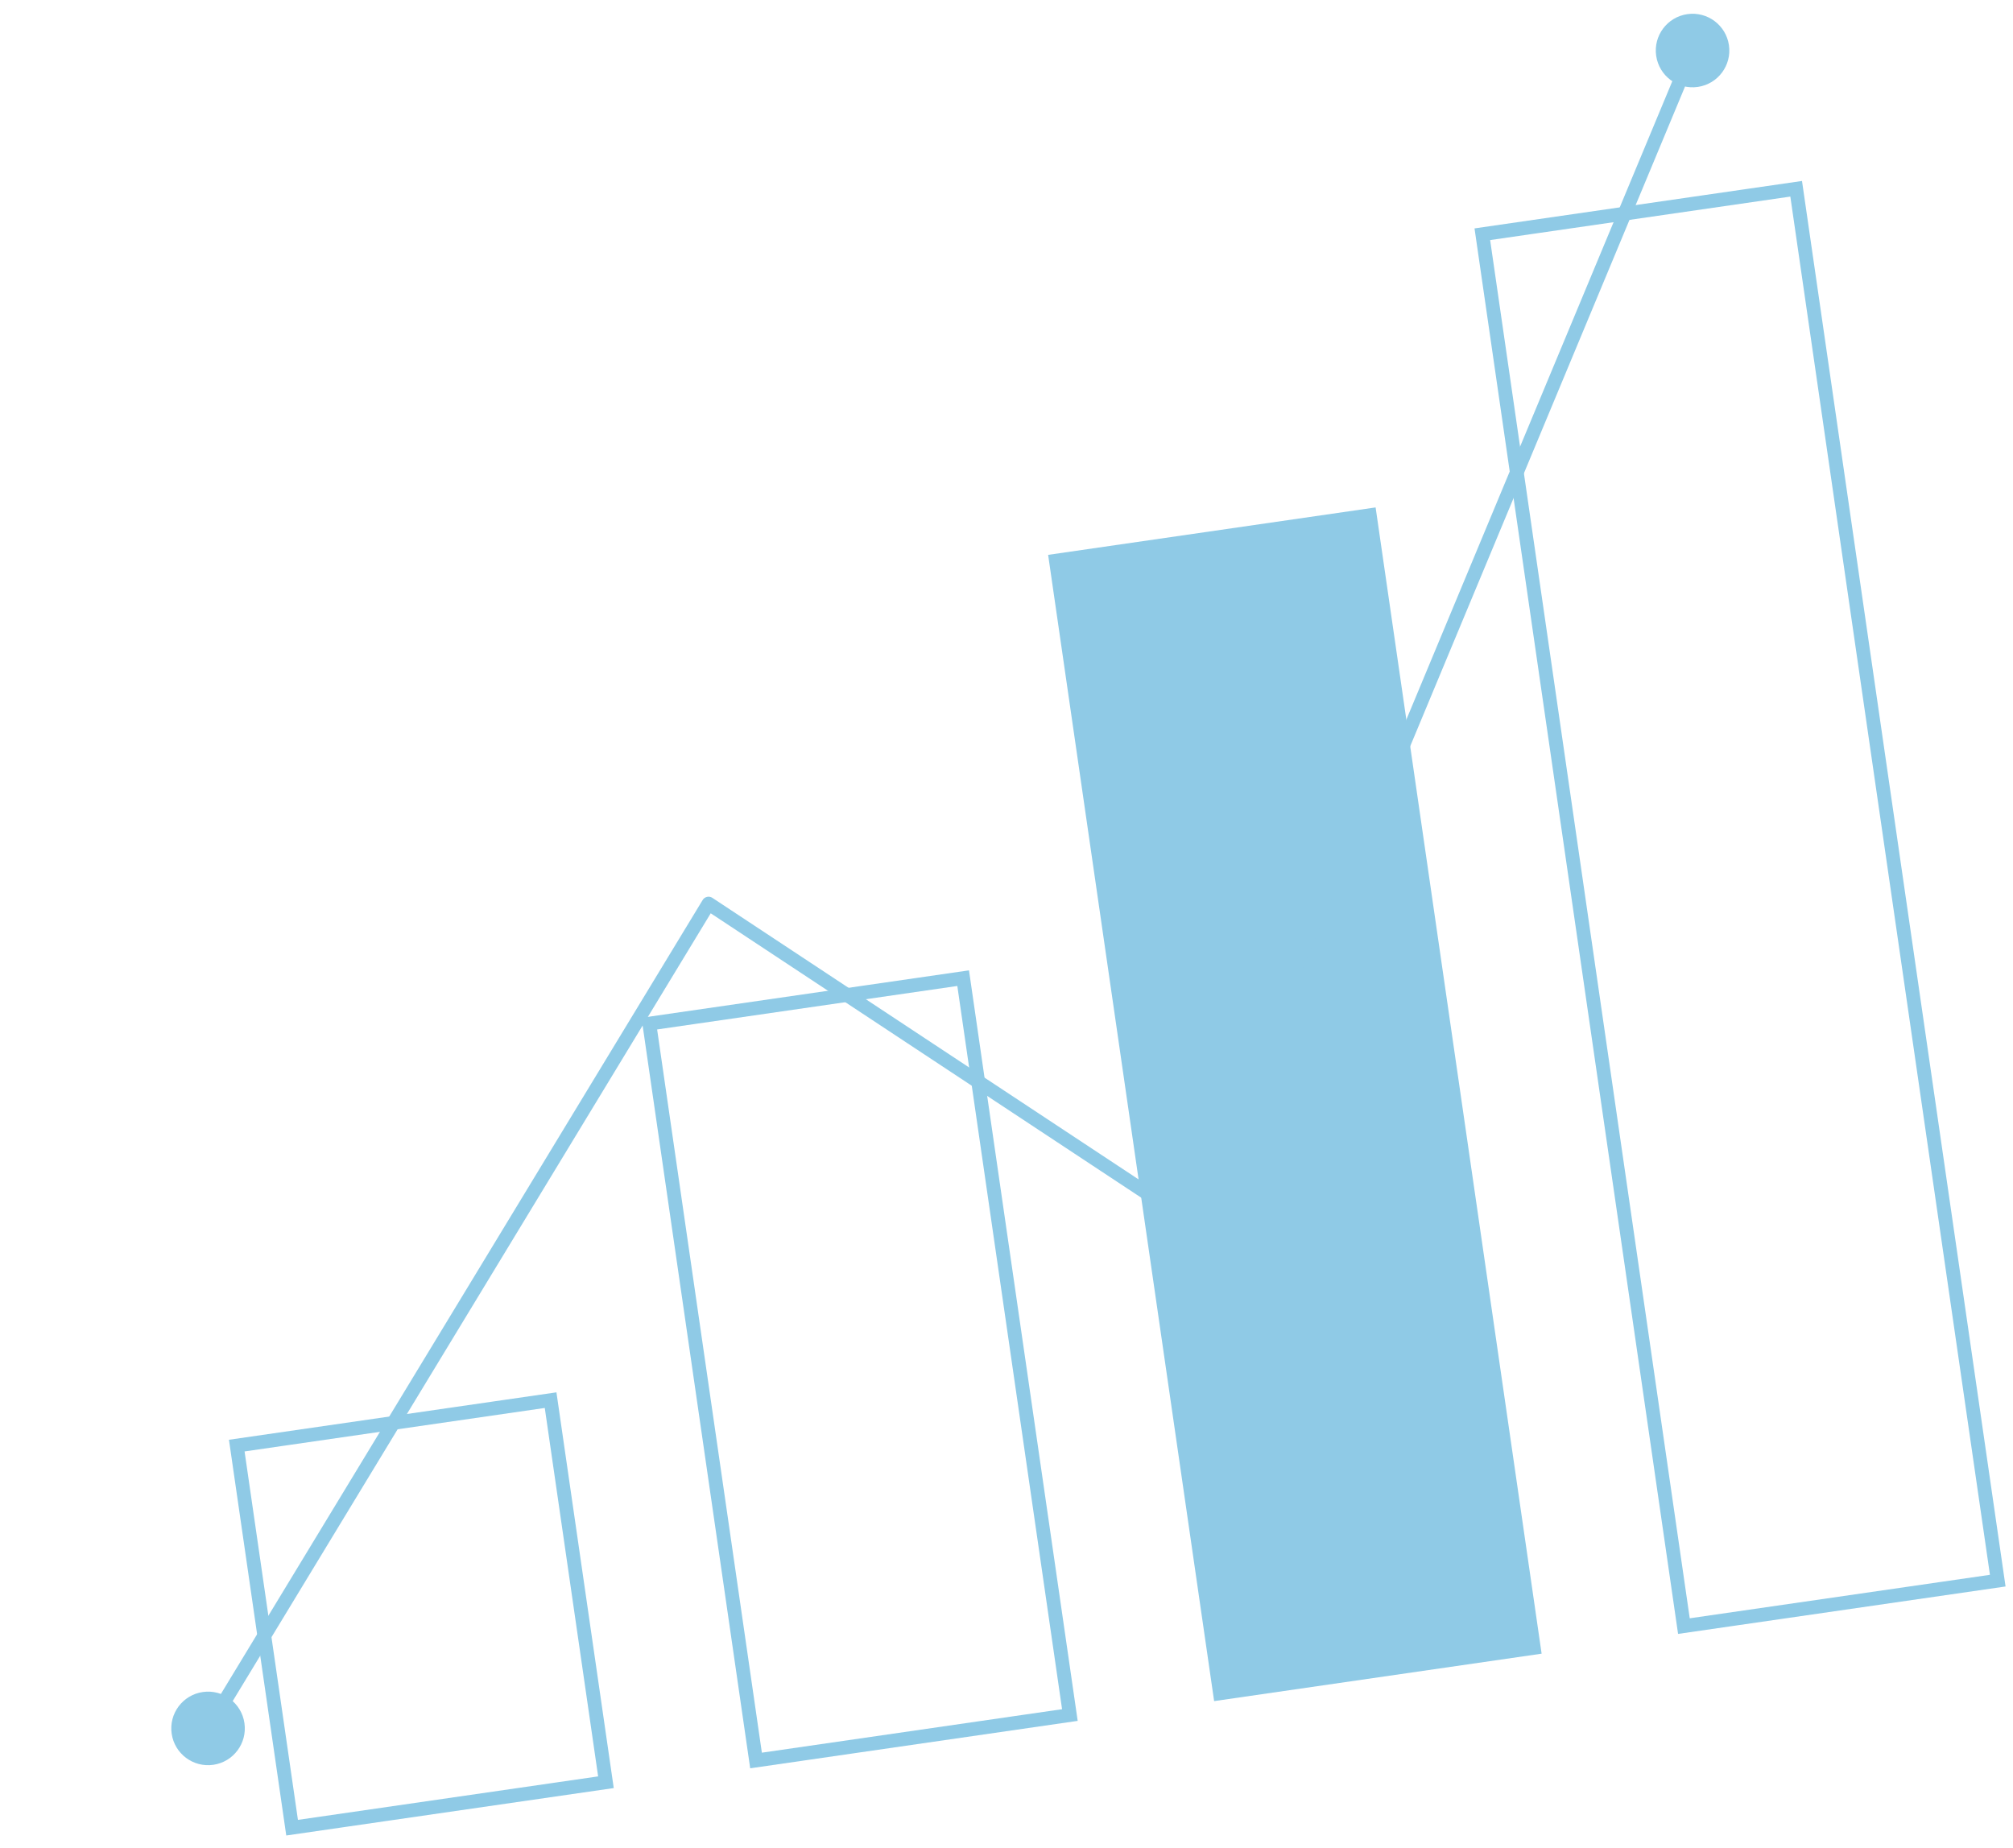 <svg width="146" height="134" viewBox="0 0 146 134" fill="none" xmlns="http://www.w3.org/2000/svg">
<rect x="47.094" y="74.239" width="23" height="54" transform="rotate(-8.241 47.094 74.239)" stroke="#8FCAE6"/>
<rect x="17.172" y="104.844" width="23" height="28" transform="rotate(-8.241 17.172 104.844)" stroke="#8FCAE6"/>
<rect x="76.019" y="40.242" width="24" height="84" transform="rotate(-8.241 76.019 40.242)" fill="#8FCAE6"/>
<rect x="107.511" y="16.988" width="23" height="102" transform="rotate(-8.241 107.511 16.988)" stroke="#8FCAE6"/>
<path d="M12.451 125.737C12.662 127.194 14.014 128.205 15.472 127.994C16.93 127.783 17.94 126.43 17.729 124.972C17.518 123.515 16.165 122.504 14.708 122.715C13.25 122.927 12.24 124.279 12.451 125.737ZM51.39 65.534L51.666 65.117C51.552 65.041 51.413 65.016 51.281 65.046C51.148 65.076 51.033 65.158 50.963 65.274L51.39 65.534ZM87.145 89.153L86.869 89.57C86.994 89.652 87.148 89.674 87.291 89.631C87.433 89.587 87.549 89.482 87.606 89.345L87.145 89.153ZM120.12 4.047C120.331 5.505 121.684 6.515 123.141 6.304C124.599 6.093 125.609 4.74 125.398 3.283C125.187 1.825 123.834 0.815 122.377 1.026C120.919 1.237 119.909 2.59 120.12 4.047ZM15.517 125.614L51.818 65.793L50.963 65.274L14.662 125.095L15.517 125.614ZM51.114 65.951L86.869 89.57L87.42 88.735L51.666 65.117L51.114 65.951ZM87.606 89.345L123.221 3.857L122.297 3.473L86.683 88.96L87.606 89.345Z" fill="#8FCAE6"/>
</svg>
